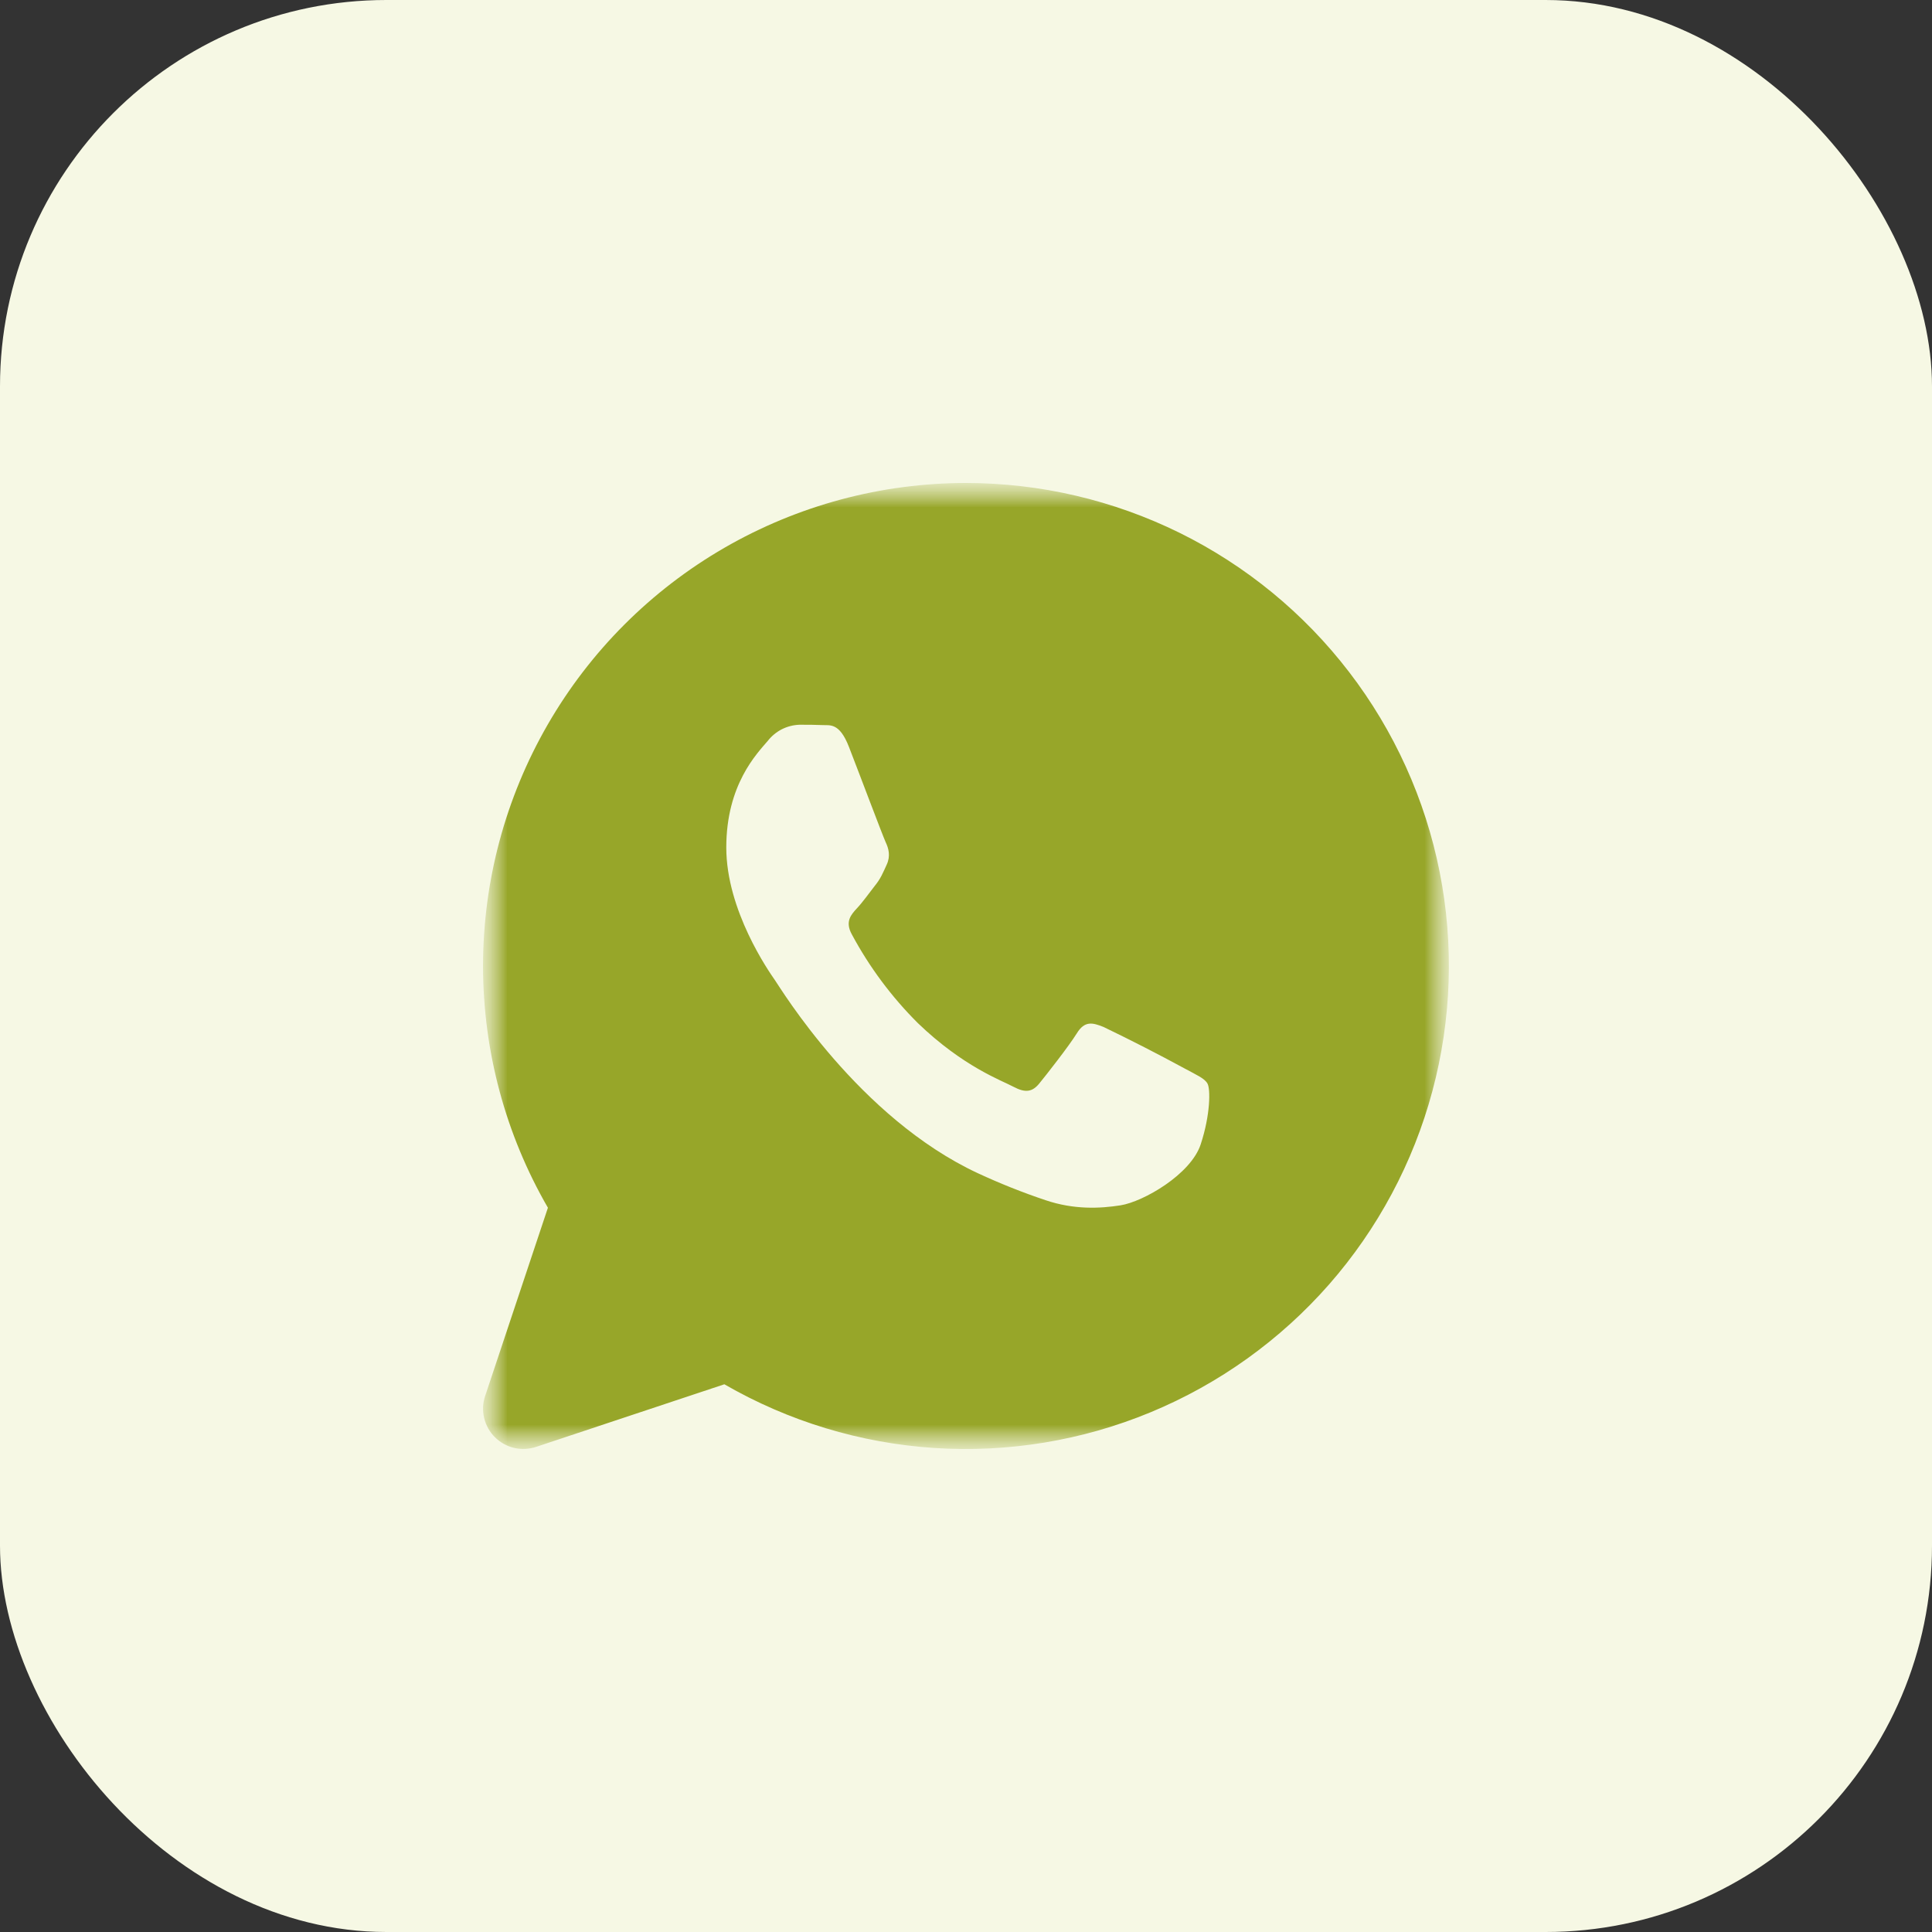 <?xml version="1.0" encoding="UTF-8"?> <svg xmlns="http://www.w3.org/2000/svg" width="40" height="40" viewBox="0 0 40 40" fill="none"><rect x="0" y="0" width="40" height="40" fill="#333333" stroke="none"/><rect width="40" height="40" rx="8" fill="#F6F8E4"></rect><mask id="mask0_437_345" style="mask-type:luminance" maskUnits="userSpaceOnUse" x="10" y="10" width="20" height="20"><path d="M30 10H10V30H30V10Z" fill="white"></path></mask><g mask="url(#mask0_437_345)"><mask id="mask1_437_345" style="mask-type:luminance" maskUnits="userSpaceOnUse" x="10" y="10" width="20" height="20"><path d="M30 10H10V30H30V10Z" fill="white"></path></mask><g mask="url(#mask1_437_345)"><path d="M20 10C21.534 10 23.047 10.354 24.423 11.032C25.798 11.711 26.999 12.697 27.932 13.914C28.866 15.131 29.507 16.547 29.806 18.051C30.105 19.555 30.053 21.108 29.656 22.59C29.259 24.071 28.526 25.442 27.515 26.595C26.503 27.747 25.24 28.652 23.823 29.239C22.406 29.826 20.873 30.079 19.343 29.979C17.812 29.878 16.325 29.427 14.997 28.66L11.097 29.957C10.95 30.005 10.793 30.012 10.643 29.977C10.492 29.941 10.355 29.864 10.245 29.755C10.136 29.646 10.059 29.508 10.024 29.358C9.988 29.207 9.995 29.05 10.044 28.903L11.344 25.005C10.465 23.485 10.002 21.76 10.001 20.005C10 18.249 10.462 16.524 11.339 15.003C12.216 13.482 13.479 12.219 14.999 11.341C16.52 10.463 18.244 10 20 10ZM16.554 15.005C16.426 15.009 16.302 15.041 16.188 15.098C16.075 15.156 15.975 15.238 15.897 15.338C15.672 15.602 15.037 16.243 15.037 17.547C15.037 18.852 15.919 20.113 16.042 20.29C16.164 20.463 17.777 23.14 20.245 24.29C20.704 24.503 21.171 24.689 21.645 24.848C22.235 25.048 22.774 25.022 23.199 24.955C23.672 24.88 24.654 24.315 24.859 23.693C25.062 23.077 25.062 22.545 25 22.435C24.939 22.325 24.775 22.257 24.527 22.122C23.974 21.822 23.414 21.535 22.847 21.262C22.622 21.172 22.457 21.128 22.294 21.395C22.129 21.66 21.66 22.258 21.515 22.435C21.374 22.607 21.229 22.632 20.982 22.5C20.735 22.368 19.944 22.087 19.004 21.183C18.46 20.641 18 20.023 17.637 19.347C17.49 19.08 17.62 18.938 17.742 18.805C17.854 18.688 17.989 18.497 18.112 18.34C18.234 18.19 18.277 18.078 18.359 17.9C18.44 17.723 18.399 17.567 18.337 17.437C18.275 17.303 17.784 15.997 17.577 15.465C17.377 14.948 17.175 15.022 17.024 15.012C16.882 15.005 16.719 15.005 16.554 15.005Z" fill="#97A629"></path></g></g></svg> 